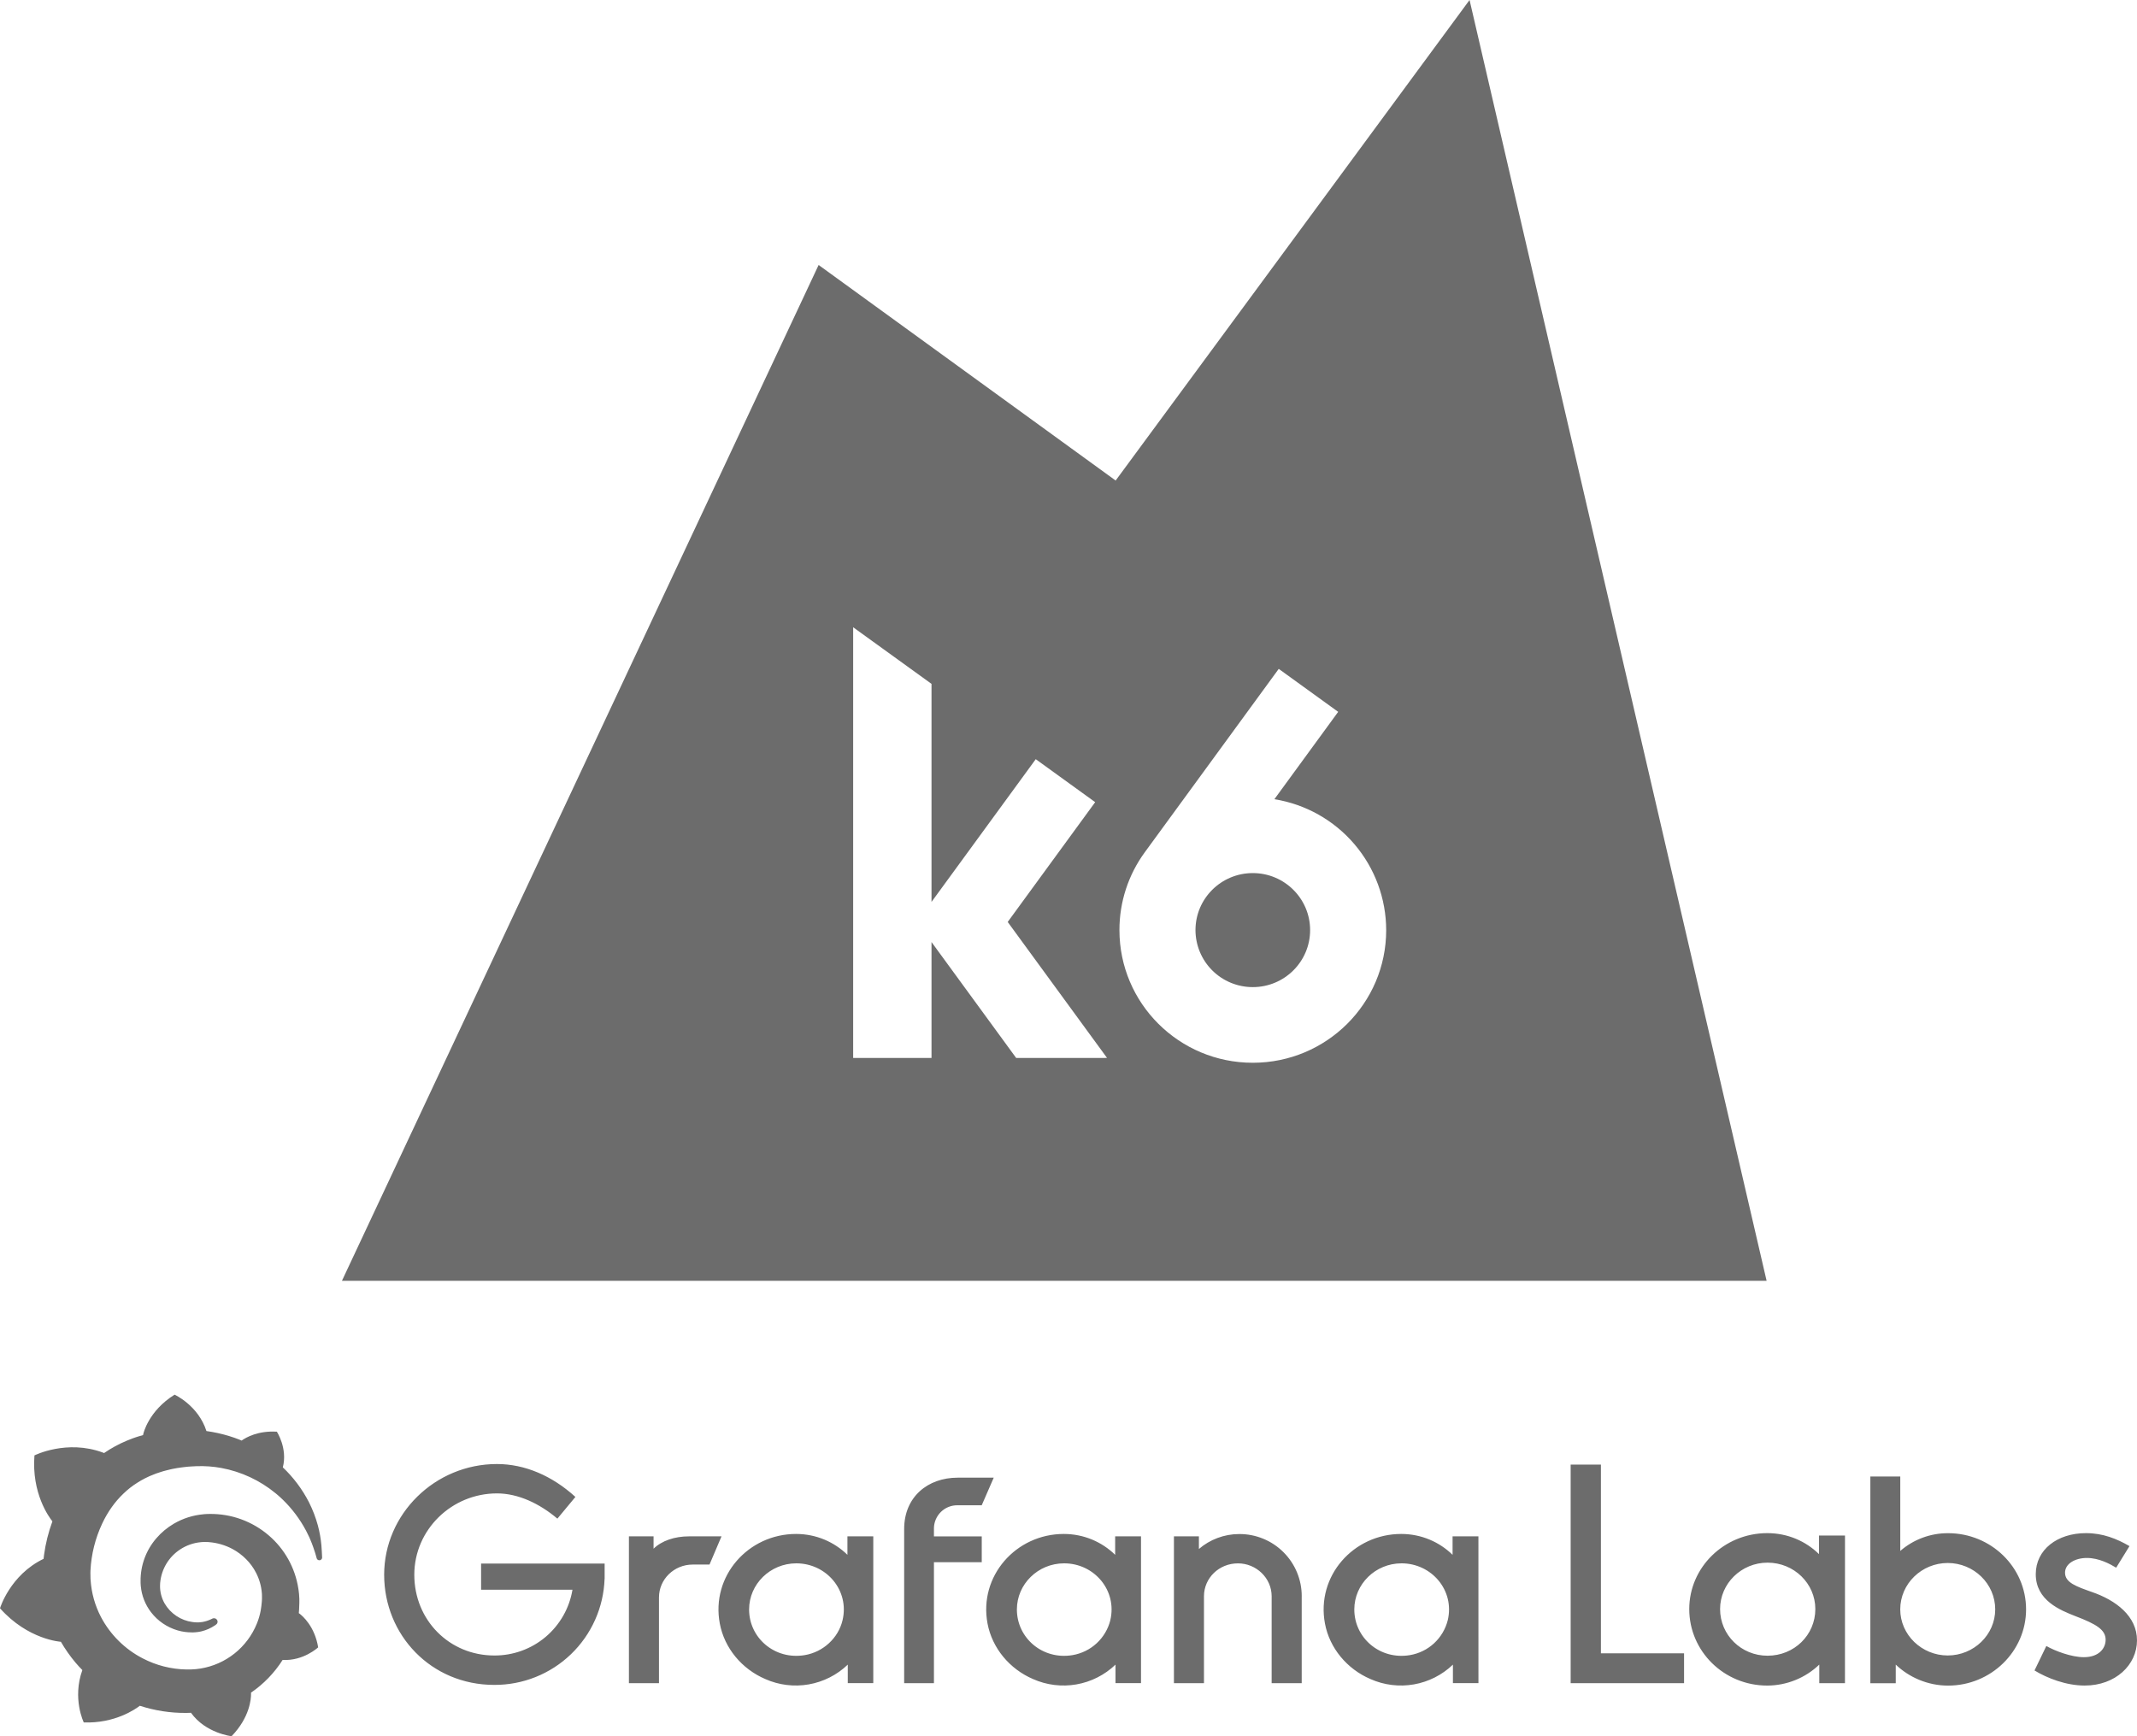 <svg width="224" height="182" viewBox="0 0 224 182" fill="none" xmlns="http://www.w3.org/2000/svg">
<path fill-rule="evenodd" clip-rule="evenodd" d="M116.942 50.372L154.039 0L185.176 134.262H35.841L85.808 27.777L116.942 50.372ZM97.641 98.751L106.515 110.901L116.04 110.898L105.628 96.645L114.797 84.087L108.567 79.582L97.641 94.545V71.687L89.428 65.753V110.901H97.641V98.751ZM117.339 97.498C117.339 105.178 123.596 111.405 131.317 111.405C139.043 111.405 145.3 105.178 145.3 97.501C145.295 94.196 144.113 91.001 141.966 88.487C139.819 85.972 136.847 84.303 133.581 83.777L140.268 74.62L134.037 70.115L120.015 89.314C118.272 91.687 117.334 94.555 117.339 97.498ZM137.326 97.498C137.326 100.798 134.638 103.475 131.32 103.475C130.532 103.476 129.752 103.323 129.024 103.024C128.296 102.725 127.634 102.285 127.076 101.73C126.517 101.175 126.074 100.516 125.771 99.79C125.469 99.064 125.312 98.285 125.31 97.498C125.31 94.198 127.998 91.522 131.32 91.522C134.635 91.522 137.326 94.198 137.326 97.498Z" fill="#6C6C6C"/>
<path d="M63.372 165.507C63.27 168.498 62.005 171.333 59.845 173.408C57.685 175.483 54.801 176.635 51.804 176.621C45.186 176.621 40.267 171.39 40.267 165.074C40.267 158.704 45.595 153.468 52.088 153.468C55.018 153.468 57.882 154.703 60.314 156.917L58.426 159.193C56.568 157.621 54.328 156.547 52.094 156.547C47.33 156.547 43.427 160.366 43.427 165.074C43.427 169.848 47.115 173.538 51.81 173.538C53.774 173.551 55.677 172.864 57.179 171.601C58.681 170.338 59.684 168.581 60.006 166.646H50.428V163.904H63.378V165.507H63.372ZM74.369 164.006H72.607C70.656 164.006 69.074 165.551 69.074 167.452V176.442H65.923V161.049H68.506V162.344C69.357 161.512 70.71 161.049 72.225 161.049H75.629L74.372 164.003L74.369 164.006ZM91.543 176.436H88.864V174.496C87.735 175.578 86.31 176.3 84.769 176.569C83.228 176.838 81.643 176.642 80.214 176.006C77.759 174.953 75.934 172.769 75.45 170.191C74.509 165.214 78.431 160.798 83.44 160.798C85.548 160.798 87.442 161.634 88.828 162.985V161.046H91.537V176.436H91.543ZM88.314 169.851C89.061 166.721 86.632 163.878 83.469 163.878C80.731 163.878 78.52 166.062 78.52 168.711C78.52 171.707 81.215 174.025 84.351 173.5C86.283 173.177 87.872 171.713 88.314 169.848V169.851ZM97.895 160.19V161.055H102.907V163.761H97.895V176.442H94.774V160.282C94.774 156.896 97.265 154.897 100.383 154.897H104.164L102.904 157.791H100.383C100.062 157.785 99.743 157.842 99.444 157.959C99.145 158.076 98.872 158.251 98.641 158.474C98.409 158.697 98.225 158.963 98.097 159.258C97.969 159.552 97.9 159.869 97.895 160.19ZM119.606 176.436H116.927V174.496C115.798 175.578 114.373 176.3 112.832 176.569C111.292 176.838 109.706 176.642 108.277 176.006C105.825 174.953 104 172.769 103.513 170.191C102.575 165.214 106.494 160.798 111.503 160.798C113.614 160.798 115.505 161.634 116.891 162.985V161.046H119.6V176.436H119.606ZM116.38 169.851C117.127 166.721 114.701 163.878 111.542 163.878C108.8 163.878 106.59 166.062 106.59 168.711C106.59 171.707 109.284 174.025 112.42 173.5C113.364 173.341 114.242 172.912 114.946 172.263C115.649 171.615 116.149 170.775 116.383 169.848L116.38 169.851ZM136.445 167.327V176.439H133.294V167.327C133.294 165.42 131.681 163.881 129.763 163.881C127.777 163.881 126.2 165.42 126.2 167.327V176.439H123.052V161.049H125.669V162.374C126.804 161.389 128.315 160.807 129.892 160.807C130.752 160.802 131.604 160.967 132.4 161.293C133.196 161.618 133.919 162.098 134.528 162.704C135.138 163.31 135.621 164.03 135.951 164.824C136.28 165.617 136.449 166.468 136.448 167.327H136.445ZM154.971 176.436H152.295V174.496C151.167 175.578 149.742 176.3 148.201 176.569C146.66 176.838 145.074 176.642 143.646 176.006C141.194 174.953 139.366 172.769 138.882 170.191C137.944 165.214 141.863 160.798 146.871 160.798C148.983 160.798 150.873 161.634 152.259 162.985V161.046H154.968L154.971 176.436ZM151.752 169.851C152.498 166.721 150.07 163.878 146.907 163.878C144.165 163.878 141.958 166.062 141.958 168.711C141.958 171.707 144.652 174.025 147.785 173.5C148.73 173.342 149.609 172.913 150.313 172.264C151.017 171.615 151.517 170.776 151.752 169.848V169.851ZM176.523 176.442H164.636V153.527H167.808V173.312H176.523V176.442ZM193.389 176.442H190.698V174.493C189.231 175.898 187.28 176.685 185.247 176.692C180.717 176.692 177.067 173.103 177.067 168.672C177.067 164.307 180.711 160.712 185.247 160.712C187.374 160.712 189.274 161.547 190.665 162.911V160.963H193.392L193.389 176.442ZM190.283 168.669C190.283 166.005 188.064 163.806 185.274 163.806C182.518 163.806 180.299 166.005 180.299 168.669C180.299 171.39 182.518 173.562 185.274 173.562C188.067 173.562 190.283 171.396 190.283 168.669ZM212.373 168.705C212.373 173.1 208.699 176.695 204.198 176.695C202.072 176.695 200.106 175.83 198.712 174.493V176.445H196.05V154.775H199.186V162.577C200.576 161.371 202.357 160.71 204.198 160.718C208.696 160.718 212.373 164.277 212.373 168.705ZM209.138 168.705C209.138 166.011 206.886 163.842 204.162 163.842C201.435 163.842 199.183 166.011 199.183 168.705C199.183 171.366 201.435 173.536 204.162 173.536C206.886 173.536 209.138 171.372 209.138 168.705ZM223.212 162.072L221.817 164.334C221.151 163.934 220.01 163.314 218.74 163.314C217.537 163.314 216.456 163.901 216.456 164.862C216.456 165.912 217.689 166.318 219.245 166.873C221.781 167.738 224 169.409 224 171.951C224 174.517 221.748 176.689 218.519 176.689C216.554 176.689 214.586 175.913 213.257 175.108L214.496 172.542C215.416 173.067 217.125 173.715 218.43 173.715C220.013 173.715 220.712 172.787 220.712 171.889C220.712 170.835 219.729 170.248 217.54 169.412C215.957 168.792 213.388 167.771 213.388 165.014C213.388 162.448 215.64 160.712 218.648 160.712C220.425 160.712 221.879 161.3 223.212 162.072ZM33.69 161.992C33.627 161.296 33.506 160.606 33.326 159.93C33.095 159.077 32.778 158.249 32.379 157.46C31.679 156.101 30.755 154.869 29.646 153.817C30.163 151.812 29.019 150.078 29.019 150.078C27.048 149.959 25.793 150.675 25.327 151.009L25.094 150.911C24.754 150.775 24.409 150.653 24.058 150.547C23.267 150.303 22.458 150.124 21.639 150.01C20.776 147.319 18.302 146.197 18.302 146.197C15.552 147.903 15.026 150.293 15.026 150.293L14.996 150.433C14.844 150.475 14.693 150.519 14.542 150.565C14.327 150.624 14.124 150.705 13.909 150.777C13.7 150.857 13.491 150.935 13.282 151.024C12.447 151.374 11.651 151.807 10.905 152.319L10.809 152.274C6.995 150.854 3.611 152.564 3.611 152.564C3.3 156.529 5.131 159.026 5.493 159.477C5.073 160.614 4.78 161.793 4.617 162.994L4.567 163.406C1.045 165.104 0 168.589 0 168.589C2.942 171.895 6.371 172.1 6.371 172.1C6.371 172.094 6.377 172.094 6.377 172.091C6.816 172.853 7.321 173.574 7.885 174.249C8.121 174.529 8.372 174.804 8.632 175.066C7.556 178.059 8.781 180.556 8.781 180.556C12.051 180.675 14.205 179.157 14.656 178.808C16.214 179.315 17.843 179.569 19.482 179.559H19.608L19.691 179.553L19.853 179.55L20.014 179.542L20.02 179.547C21.561 181.696 24.273 182 24.273 182C26.202 180.013 26.313 178.044 26.313 177.614V177.528L26.31 177.435C27.636 176.527 28.764 175.36 29.625 174.004C31.811 174.129 33.35 172.685 33.35 172.685C32.985 170.462 31.689 169.379 31.42 169.17L31.39 169.153L31.369 169.132C31.353 169.123 31.337 169.113 31.322 169.102C31.334 168.968 31.346 168.836 31.352 168.702C31.369 168.463 31.378 168.225 31.378 167.986V167.613L31.369 167.464L31.357 167.261C31.355 167.196 31.35 167.131 31.343 167.067C31.337 167.006 31.331 166.945 31.322 166.885L31.298 166.697L31.271 166.515C30.936 164.35 29.837 162.376 28.171 160.951C26.444 159.466 24.233 158.666 21.955 158.701L21.794 158.704H21.698L21.633 158.71L21.474 158.719C21.415 158.725 21.352 158.728 21.295 158.737C20.218 158.836 19.175 159.169 18.24 159.712C17.523 160.13 16.896 160.658 16.388 161.252C15.301 162.505 14.713 164.114 14.736 165.772V165.897L14.742 166.038C14.751 166.118 14.754 166.202 14.76 166.282C14.854 167.269 15.223 168.21 15.827 168.997C16.53 169.915 17.509 170.583 18.619 170.907C19.124 171.056 19.626 171.116 20.098 171.116H20.277L20.369 171.11L20.465 171.107L20.614 171.089H20.659L20.704 171.08L20.793 171.068L20.97 171.038C21.023 171.023 21.08 171.017 21.134 171.002C21.632 170.88 22.104 170.67 22.529 170.382C22.573 170.352 22.618 170.322 22.66 170.286C22.7 170.257 22.733 170.22 22.758 170.177C22.783 170.135 22.799 170.087 22.804 170.038C22.81 169.989 22.805 169.94 22.791 169.892C22.776 169.845 22.752 169.802 22.72 169.764C22.663 169.698 22.586 169.652 22.5 169.636C22.414 169.62 22.325 169.634 22.248 169.675L22.128 169.737C21.839 169.873 21.533 169.971 21.218 170.027C21.092 170.045 20.965 170.057 20.838 170.066L20.713 170.069L20.593 170.066C20.54 170.063 20.489 170.063 20.438 170.057H20.381L20.316 170.045C20.268 170.045 20.226 170.036 20.175 170.03C19.572 169.949 18.995 169.731 18.489 169.393C17.983 169.056 17.56 168.607 17.254 168.081C16.928 167.508 16.763 166.858 16.776 166.199L16.785 166.017V165.981L16.788 165.936L16.797 165.847C16.868 165.161 17.09 164.499 17.447 163.909C17.805 163.318 18.289 162.815 18.864 162.434C19.524 161.993 20.284 161.727 21.074 161.658C21.209 161.643 21.343 161.64 21.477 161.64H21.567L21.68 161.646H21.788L21.895 161.655C22.77 161.722 23.62 161.971 24.392 162.386C25.423 162.947 26.304 163.818 26.838 164.868C27.178 165.523 27.385 166.239 27.445 166.975L27.454 167.088L27.457 167.198C27.46 167.236 27.461 167.274 27.46 167.312C27.46 167.35 27.466 167.389 27.46 167.416V167.619L27.445 167.882C27.42 168.202 27.381 168.52 27.325 168.836C27.237 169.309 27.1 169.771 26.916 170.215C26.418 171.435 25.615 172.507 24.583 173.328C23.551 174.15 22.325 174.693 21.023 174.905C20.695 174.959 20.366 174.989 20.035 175L19.972 175.003H19.533C17.937 174.975 16.369 174.575 14.954 173.837C13.09 172.873 11.566 171.362 10.585 169.508C9.956 168.307 9.586 166.987 9.498 165.635L9.489 165.51L9.486 165.48V165.393L9.483 165.283V165.14L9.477 164.984V164.883L9.483 164.635C9.568 162.926 9.987 161.25 10.716 159.701C11.287 158.489 12.036 157.424 12.941 156.568C13.384 156.137 13.872 155.755 14.396 155.428C14.653 155.261 14.922 155.109 15.196 154.969C15.331 154.897 15.471 154.834 15.611 154.769L15.824 154.679C16.178 154.526 16.541 154.393 16.911 154.282C16.988 154.255 17.06 154.238 17.138 154.214C17.212 154.19 17.287 154.175 17.362 154.154C17.511 154.109 17.666 154.076 17.816 154.041L18.043 153.99L18.273 153.945L18.506 153.903L18.619 153.882L18.736 153.868L18.966 153.832C19.055 153.817 19.142 153.814 19.228 153.799L19.488 153.769L19.763 153.739H19.82L19.88 153.733L20.148 153.718L20.277 153.709H20.313L20.366 153.706L20.59 153.695C21.465 153.662 22.34 153.725 23.201 153.882C25.287 154.269 27.241 155.179 28.878 156.526L29.019 156.642L29.153 156.756L29.419 156.994C29.506 157.069 29.586 157.15 29.67 157.233C30.628 158.168 31.435 159.245 32.065 160.426C32.083 160.461 32.107 160.5 32.125 160.545C32.186 160.659 32.244 160.776 32.298 160.894L32.409 161.121L32.507 161.344C32.633 161.643 32.746 161.923 32.836 162.189C32.991 162.616 33.105 163.006 33.194 163.344C33.212 163.409 33.252 163.466 33.308 163.505C33.364 163.543 33.431 163.561 33.499 163.555C33.569 163.55 33.634 163.52 33.683 163.47C33.732 163.42 33.761 163.354 33.765 163.284C33.741 162.896 33.735 162.475 33.69 161.992Z" fill="#6C6C6C"/>
</svg>
